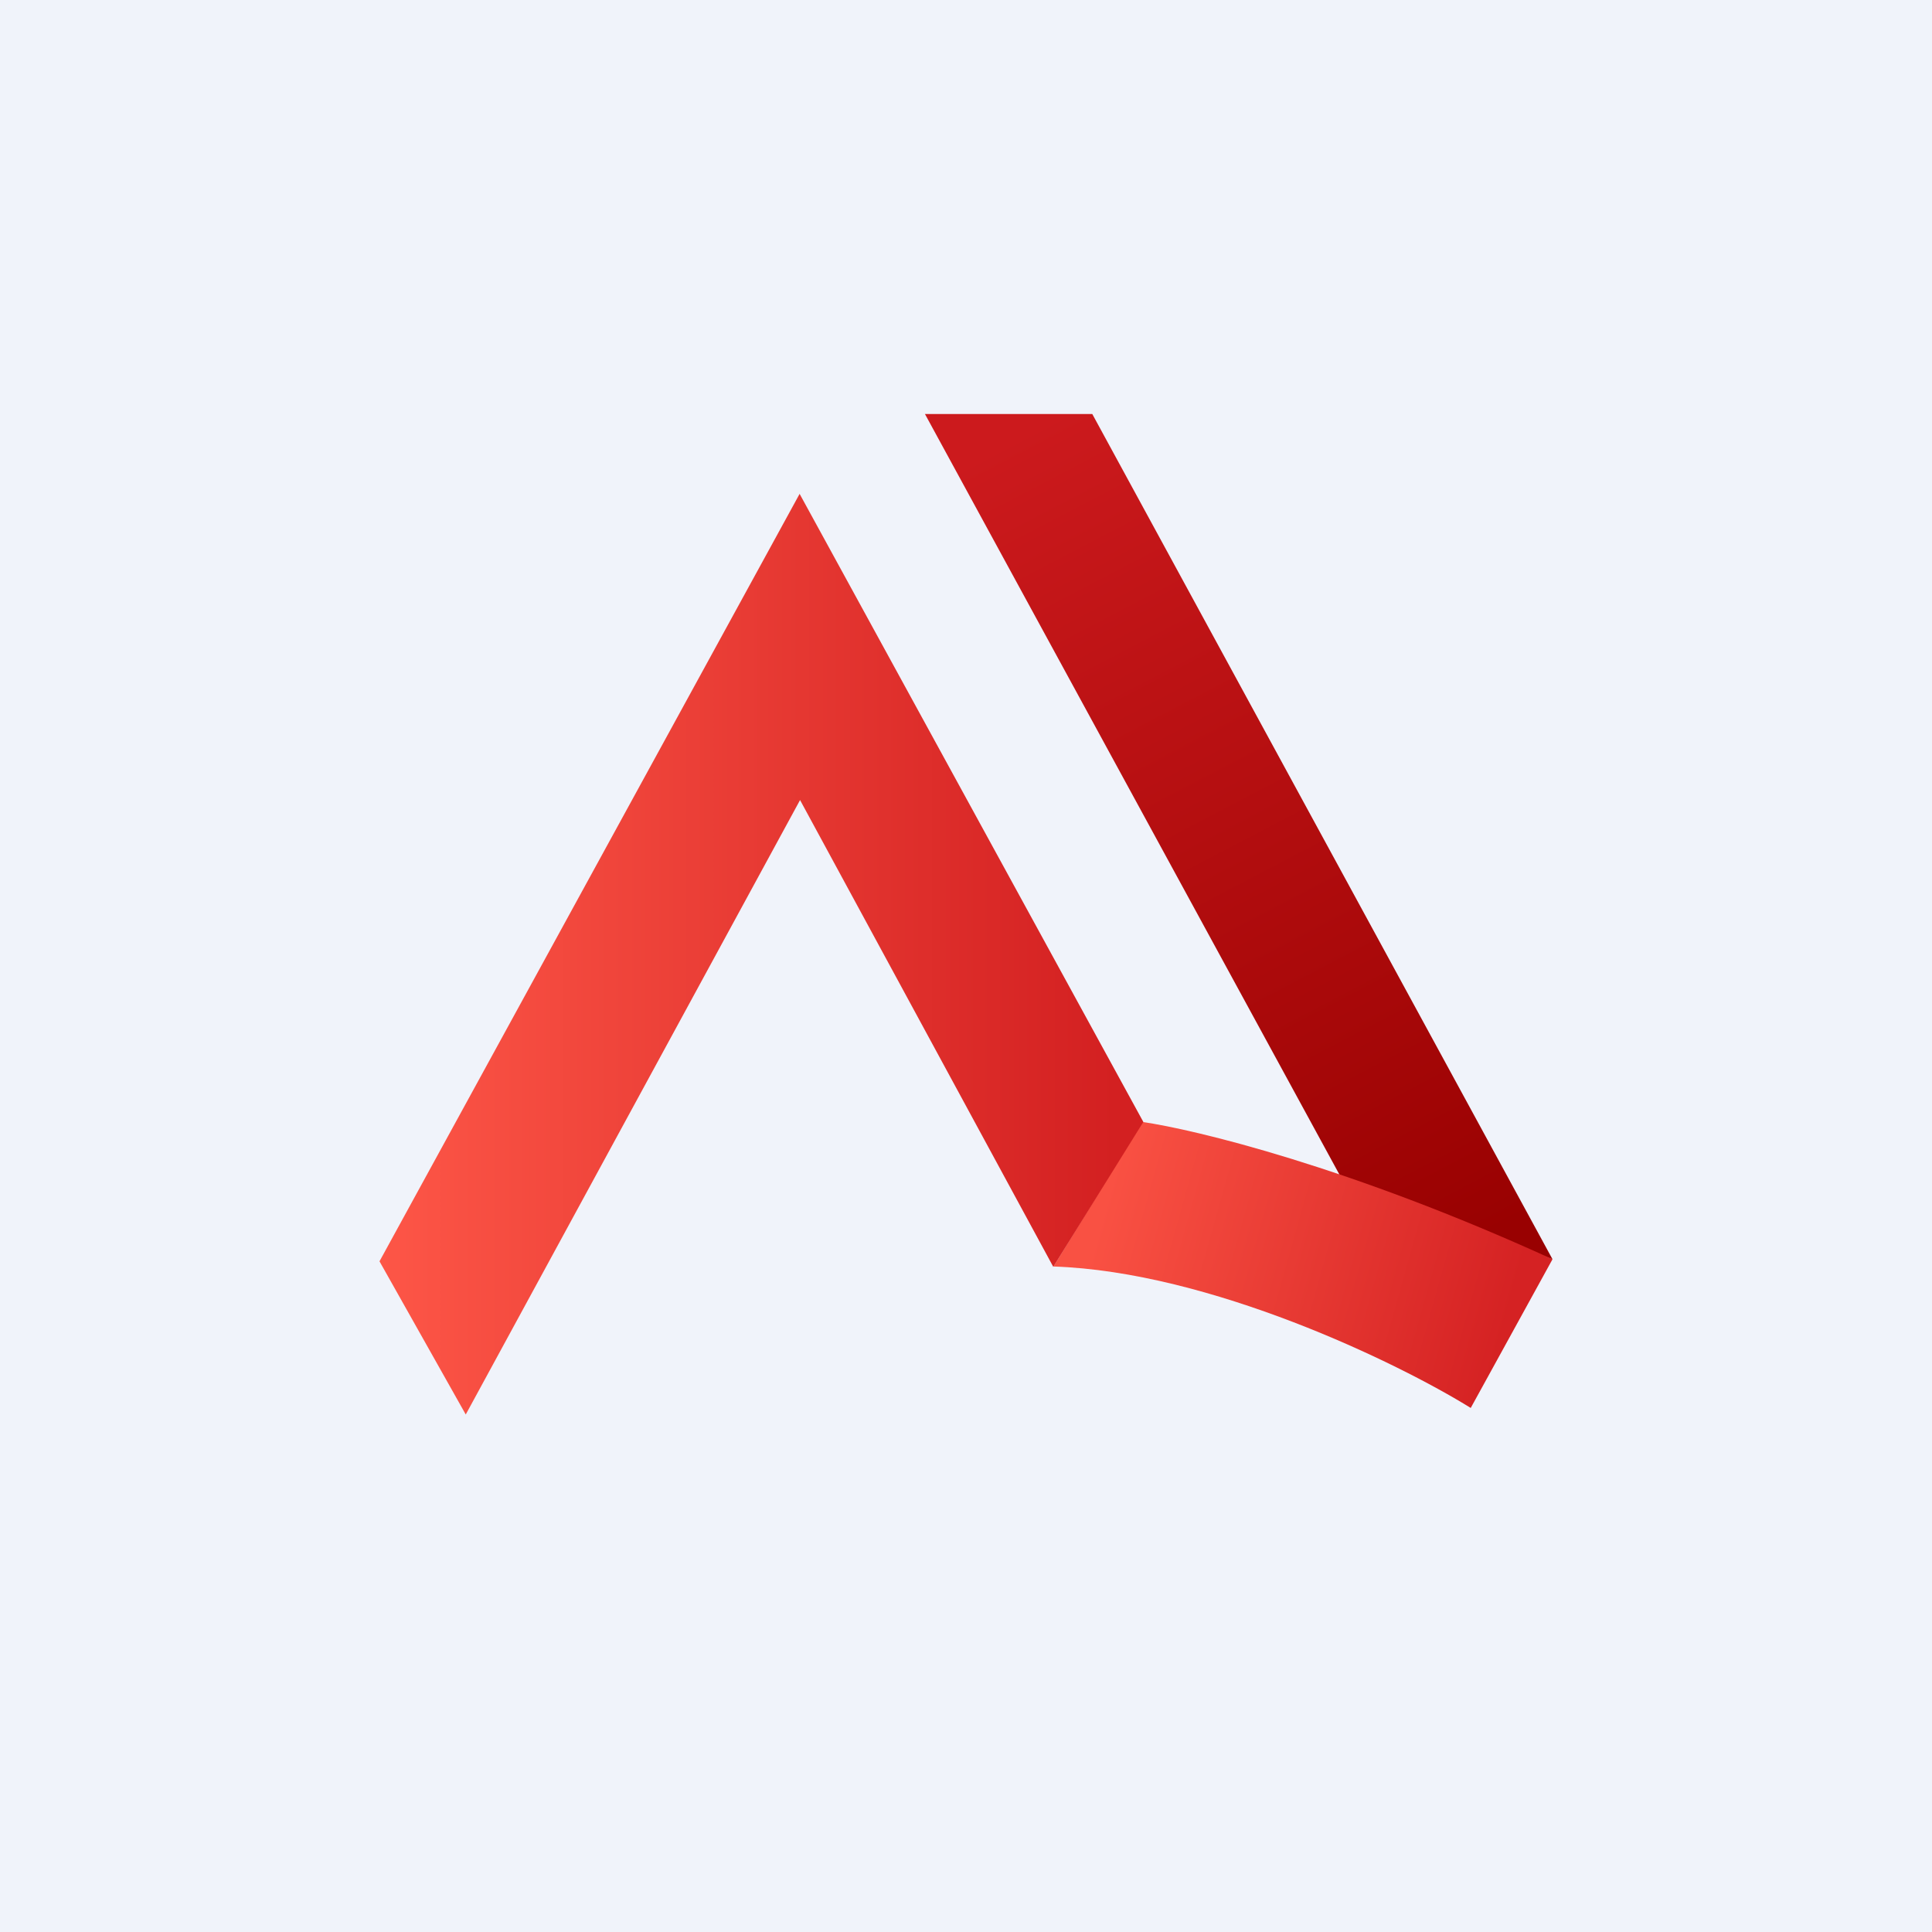 <!-- by TradingView --><svg xmlns="http://www.w3.org/2000/svg" width="56" height="56" viewBox="0 0 56 56"><path fill="#F0F3FA" d="M0 0h56v56H0z"/><path d="M31.66 12h-4.85l12.12 22.24L45 36.5 31.66 12z" fill="url(#a35u32luv)"/><path d="M30.53 36.71c4.54.15 9.97 2.78 12.1 4.1L45 36.5c-5.84-2.67-10.36-3.76-11.89-3.98l-2.58 4.2z" fill="url(#b35u32luv)"/><path d="M23.18 14.31L11 36.56 13.5 41l9.69-17.81 7.34 13.53 2.61-4.2-9.96-18.2z" fill="url(#c35u32luv)"/><defs><linearGradient id="a35u32luv" x1="30.58" y1="12" x2="43.07" y2="35.9" gradientUnits="userSpaceOnUse"><stop stop-color="#CC1A1D"/><stop offset="1" stop-color="#990101"/></linearGradient><linearGradient id="b35u32luv" x1="32.01" y1="34.85" x2="43.73" y2="38.13" gradientUnits="userSpaceOnUse"><stop stop-color="#F95143"/><stop offset="1" stop-color="#D52223"/></linearGradient><linearGradient id="c35u32luv" x1="32.35" y1="26.72" x2="11" y2="26.72" gradientUnits="userSpaceOnUse"><stop stop-color="#D32021"/><stop offset="1" stop-color="#FD5647"/></linearGradient></defs></svg>